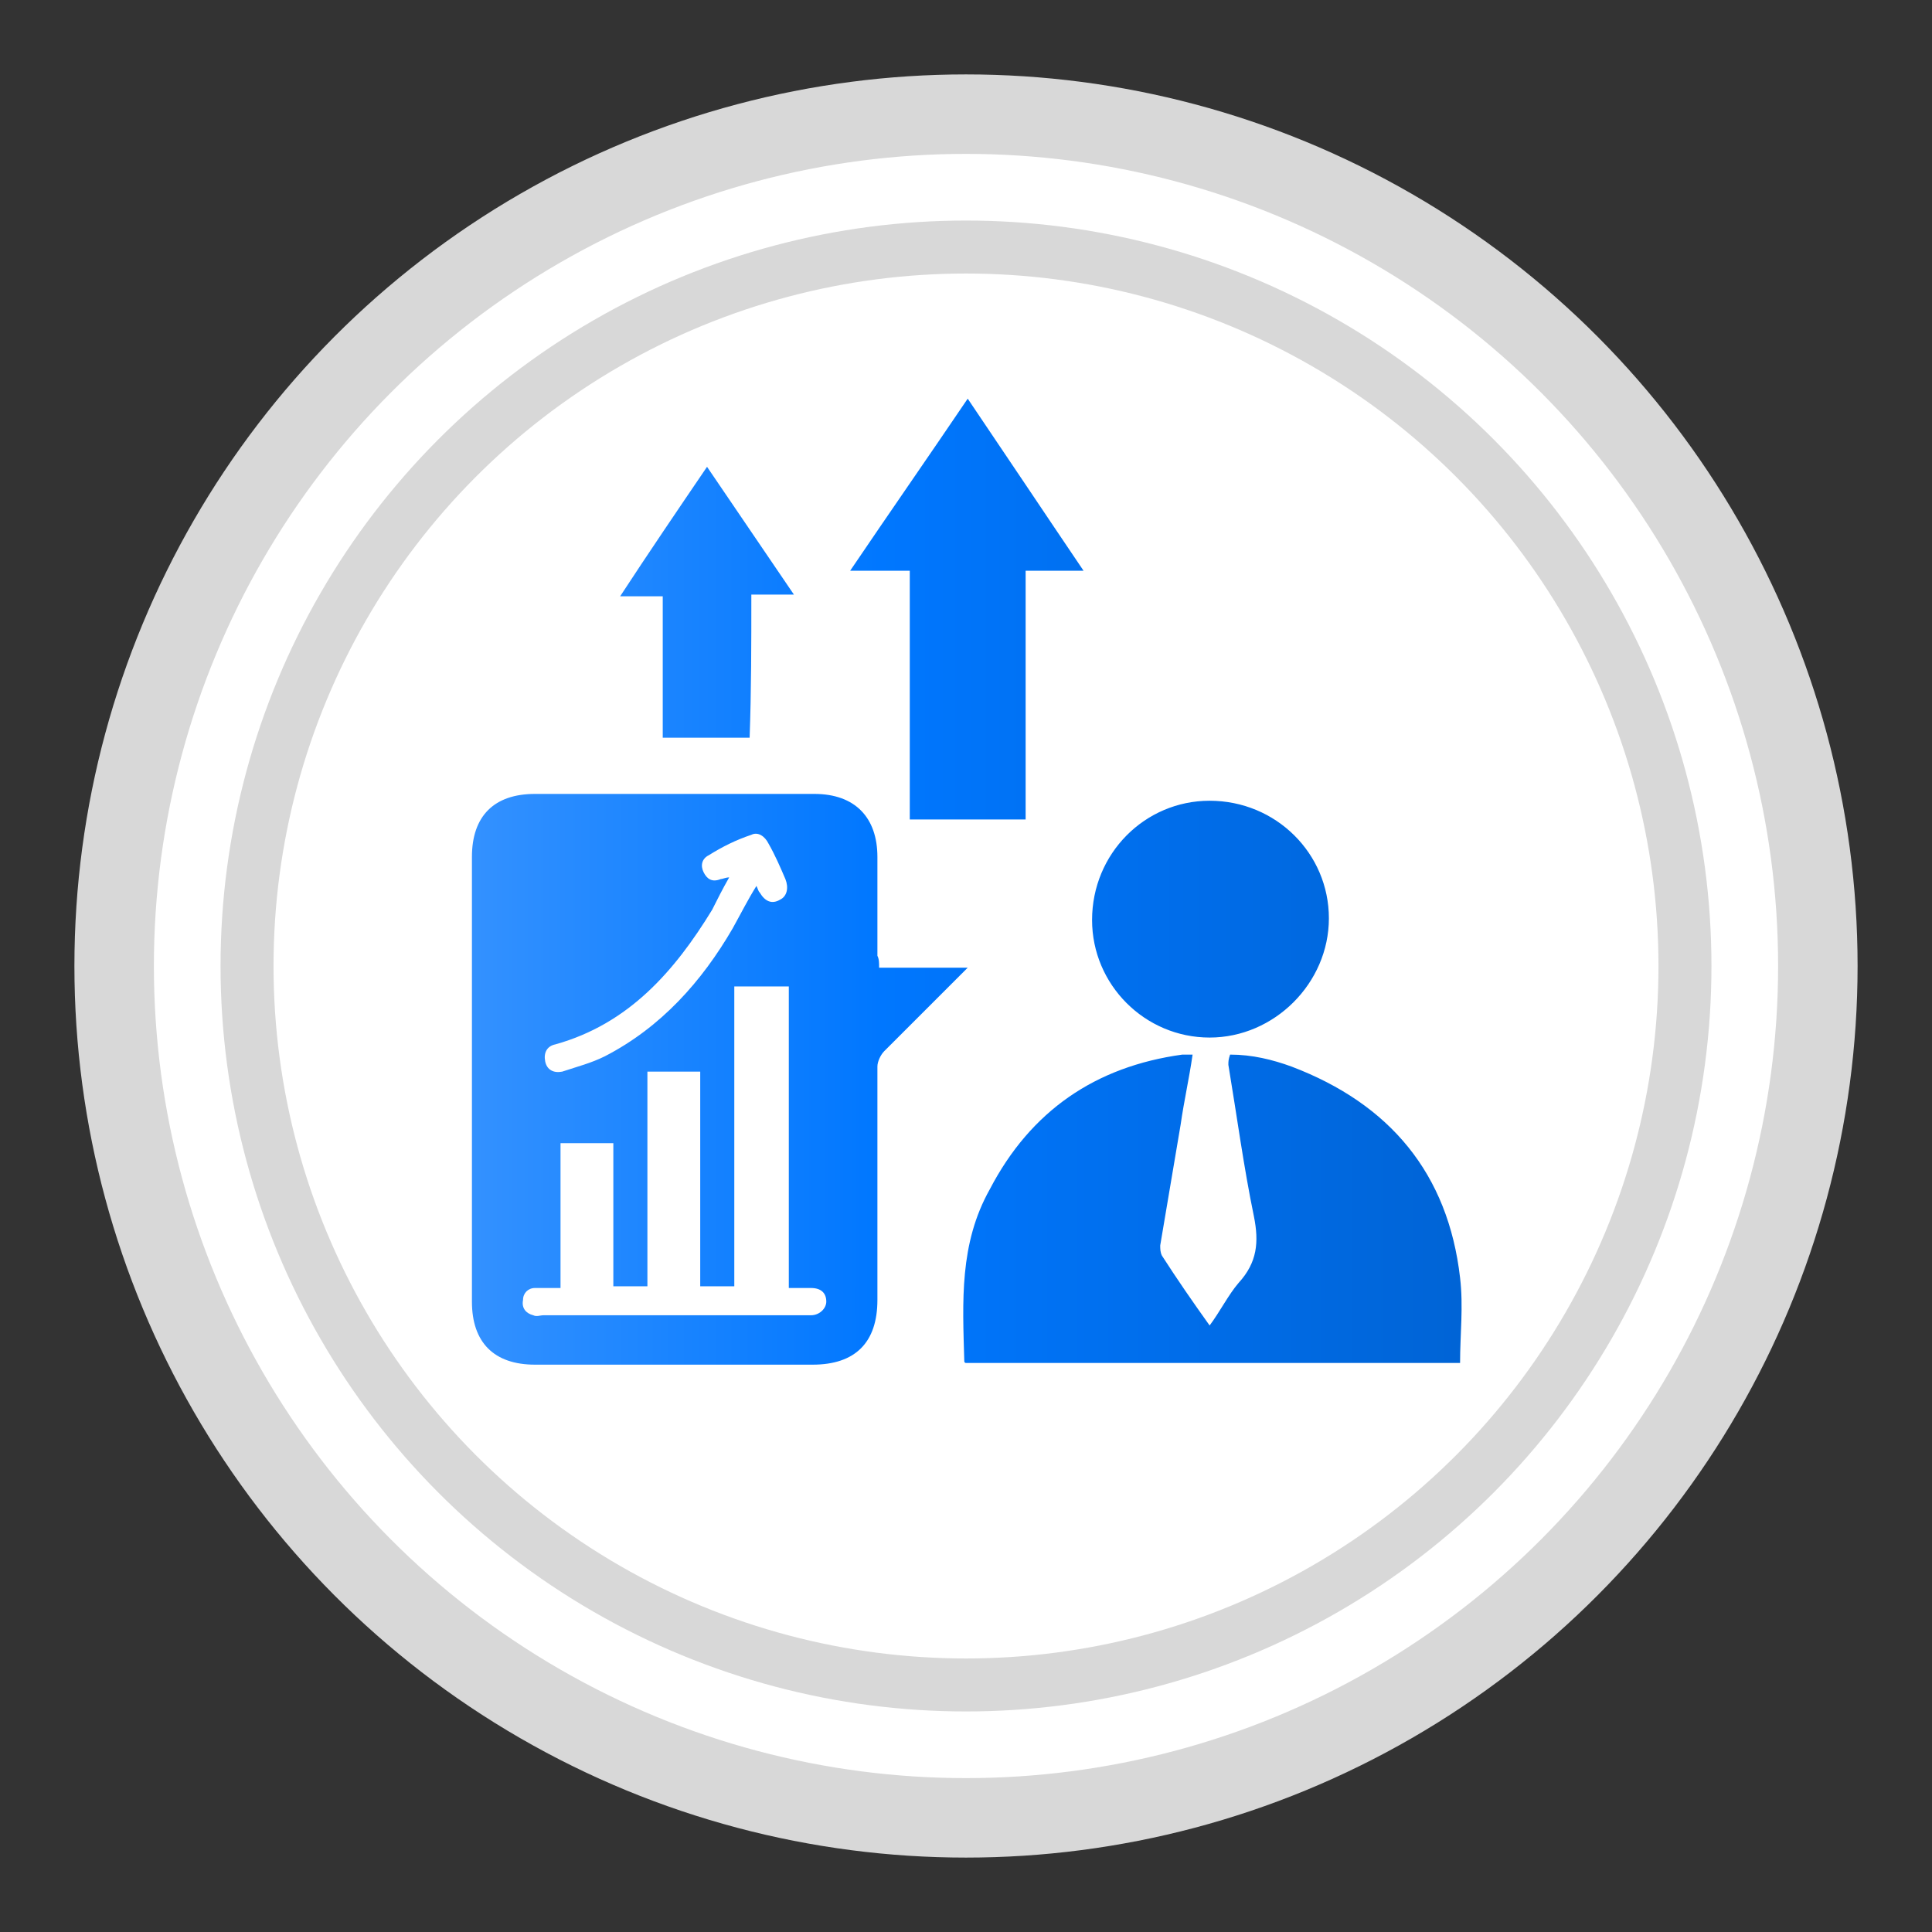 <?xml version="1.0" encoding="utf-8"?>
<!-- Generator: Adobe Illustrator 28.0.0, SVG Export Plug-In . SVG Version: 6.00 Build 0)  -->
<svg version="1.1" id="_x35__x5F_High-impact_presentations_x5F_blue"
	 xmlns="http://www.w3.org/2000/svg" xmlns:xlink="http://www.w3.org/1999/xlink" x="0px" y="0px" viewBox="0 0 113.4 113.4"
	 style="enable-background:new 0 0 113.4 113.4;" xml:space="preserve">
<rect x="0" y="0" width="113.4" height="113.4" fill="#333333" stroke="none"/>
<style type="text/css">
	.st0{fill:#FFFFFF;stroke:#D8D8D8;stroke-width:4.665;}
	.st1{fill:none;stroke:#D8D8D8;stroke-width:3.11;}
	.st2{fill:url(#SVGID_1_);}
</style>
<g>
	<g>
		<g>
			<g>
				<g>
					<circle class="st0" cx="56.7" cy="56.7" r="50"/>
				</g>
				<circle class="st1" cx="56.7" cy="56.7" r="42.2"/>
			</g>
		</g>
	</g>
	<linearGradient id="SVGID_1_" gradientUnits="userSpaceOnUse" x1="27.778" y1="51.7" x2="85.622" y2="51.7">
		<stop  offset="0" style="stop-color:#3391FF"/>
		<stop  offset="0.412" style="stop-color:#0077FF"/>
		<stop  offset="1" style="stop-color:#0064D6"/>
	</linearGradient>
	<path class="st2" d="M51.6,56.8c1.8,0,3.5,0,5.2,0c-0.2,0.2-0.3,0.3-0.4,0.4c-1.5,1.5-3,3-4.5,4.5c-0.2,0.2-0.4,0.6-0.4,0.9
		c0,4.6,0,9.1,0,13.7c0,2.5-1.3,3.8-3.8,3.8c-5.4,0-10.9,0-16.3,0c-2.4,0-3.7-1.3-3.7-3.7c0-8.7,0-17.4,0-26.1
		c0-2.4,1.3-3.7,3.7-3.7c5.5,0,10.9,0,16.4,0c2.4,0,3.7,1.4,3.7,3.7c0,1.9,0,3.8,0,5.8C51.6,56.3,51.6,56.5,51.6,56.8z M43.1,57.9
		c0,5.9,0,11.8,0,17.6c-0.7,0-1.3,0-2,0c0-4.2,0-8.4,0-12.6c-1.1,0-2.1,0-3.1,0c0,4.2,0,8.4,0,12.6c-0.7,0-1.3,0-2,0
		c0-2.8,0-5.6,0-8.4c-1.1,0-2.1,0-3.1,0c0,2.8,0,5.6,0,8.5c-0.5,0-1,0-1.5,0c-0.4,0-0.7,0.3-0.7,0.7c-0.1,0.5,0.2,0.8,0.6,0.9
		c0.2,0.1,0.4,0,0.6,0c4.1,0,8.2,0,12.3,0c1.1,0,2.2,0,3.4,0c0.5,0,0.9-0.4,0.9-0.8c0-0.5-0.3-0.8-0.9-0.8c-0.4,0-0.9,0-1.3,0
		c0-5.9,0-11.8,0-17.7C45.2,57.9,44.2,57.9,43.1,57.9z M44.4,52c0.1,0.2,0.1,0.3,0.2,0.4c0.3,0.5,0.7,0.7,1.2,0.4
		c0.4-0.2,0.5-0.7,0.3-1.2c-0.3-0.7-0.6-1.4-1-2.1c-0.2-0.4-0.6-0.7-1-0.5c-0.9,0.3-1.7,0.7-2.5,1.2c-0.4,0.2-0.5,0.6-0.3,1
		c0.2,0.4,0.5,0.6,1,0.4c0.1,0,0.3-0.1,0.5-0.1c-0.4,0.7-0.7,1.3-1,1.9c-2.2,3.6-4.9,6.7-9.2,7.9c-0.5,0.1-0.7,0.5-0.6,1
		c0.1,0.5,0.5,0.7,1,0.6c0.9-0.3,1.7-0.5,2.5-0.9c3.3-1.7,5.7-4.4,7.5-7.5C43.5,53.6,43.9,52.8,44.4,52z M72.1,62.5
		c0.5,3,0.9,6,1.5,8.9c0.3,1.5,0.2,2.7-0.9,3.9C72.1,76,71.6,77,71,77.8c-1-1.4-1.9-2.7-2.8-4.1c-0.1-0.2-0.1-0.4-0.1-0.6
		c0.4-2.4,0.8-4.7,1.2-7.1c0.2-1.4,0.5-2.7,0.7-4.1c-0.3,0-0.4,0-0.6,0c-5.1,0.7-8.9,3.3-11.3,7.9c-1.8,3.2-1.6,6.6-1.5,10.1
		c0,0,0,0.1,0.1,0.1c9.7,0,19.3,0,29,0c0-1.7,0.2-3.3,0-5c-0.7-6.1-4.1-10.2-9.9-12.4c-1.1-0.4-2.3-0.7-3.6-0.7
		C72.1,62.2,72.1,62.3,72.1,62.5z M49.9,33.5c1.2,0,2.3,0,3.5,0c0,4.9,0,9.7,0,14.6c2.3,0,4.5,0,6.8,0c0-4.9,0-9.7,0-14.6
		c1.1,0,2.2,0,3.4,0c-2.3-3.4-4.5-6.7-6.8-10.1C54.5,26.8,52.2,30.1,49.9,33.5z M71,60.9c3.8,0,7-3.2,7-7c0-3.8-3.1-6.9-7-6.9
		c-3.8,0-6.9,3.1-6.9,7C64.1,57.8,67.2,60.9,71,60.9z M44.1,34.9c0.9,0,1.6,0,2.5,0c-1.7-2.5-3.4-5-5.1-7.5c-1.7,2.5-3.4,5-5.1,7.6
		c0.9,0,1.7,0,2.5,0c0,2.8,0,5.6,0,8.3c1.7,0,3.3,0,5.1,0C44.1,40.5,44.1,37.8,44.1,34.9z"/>
</g>
</svg>
